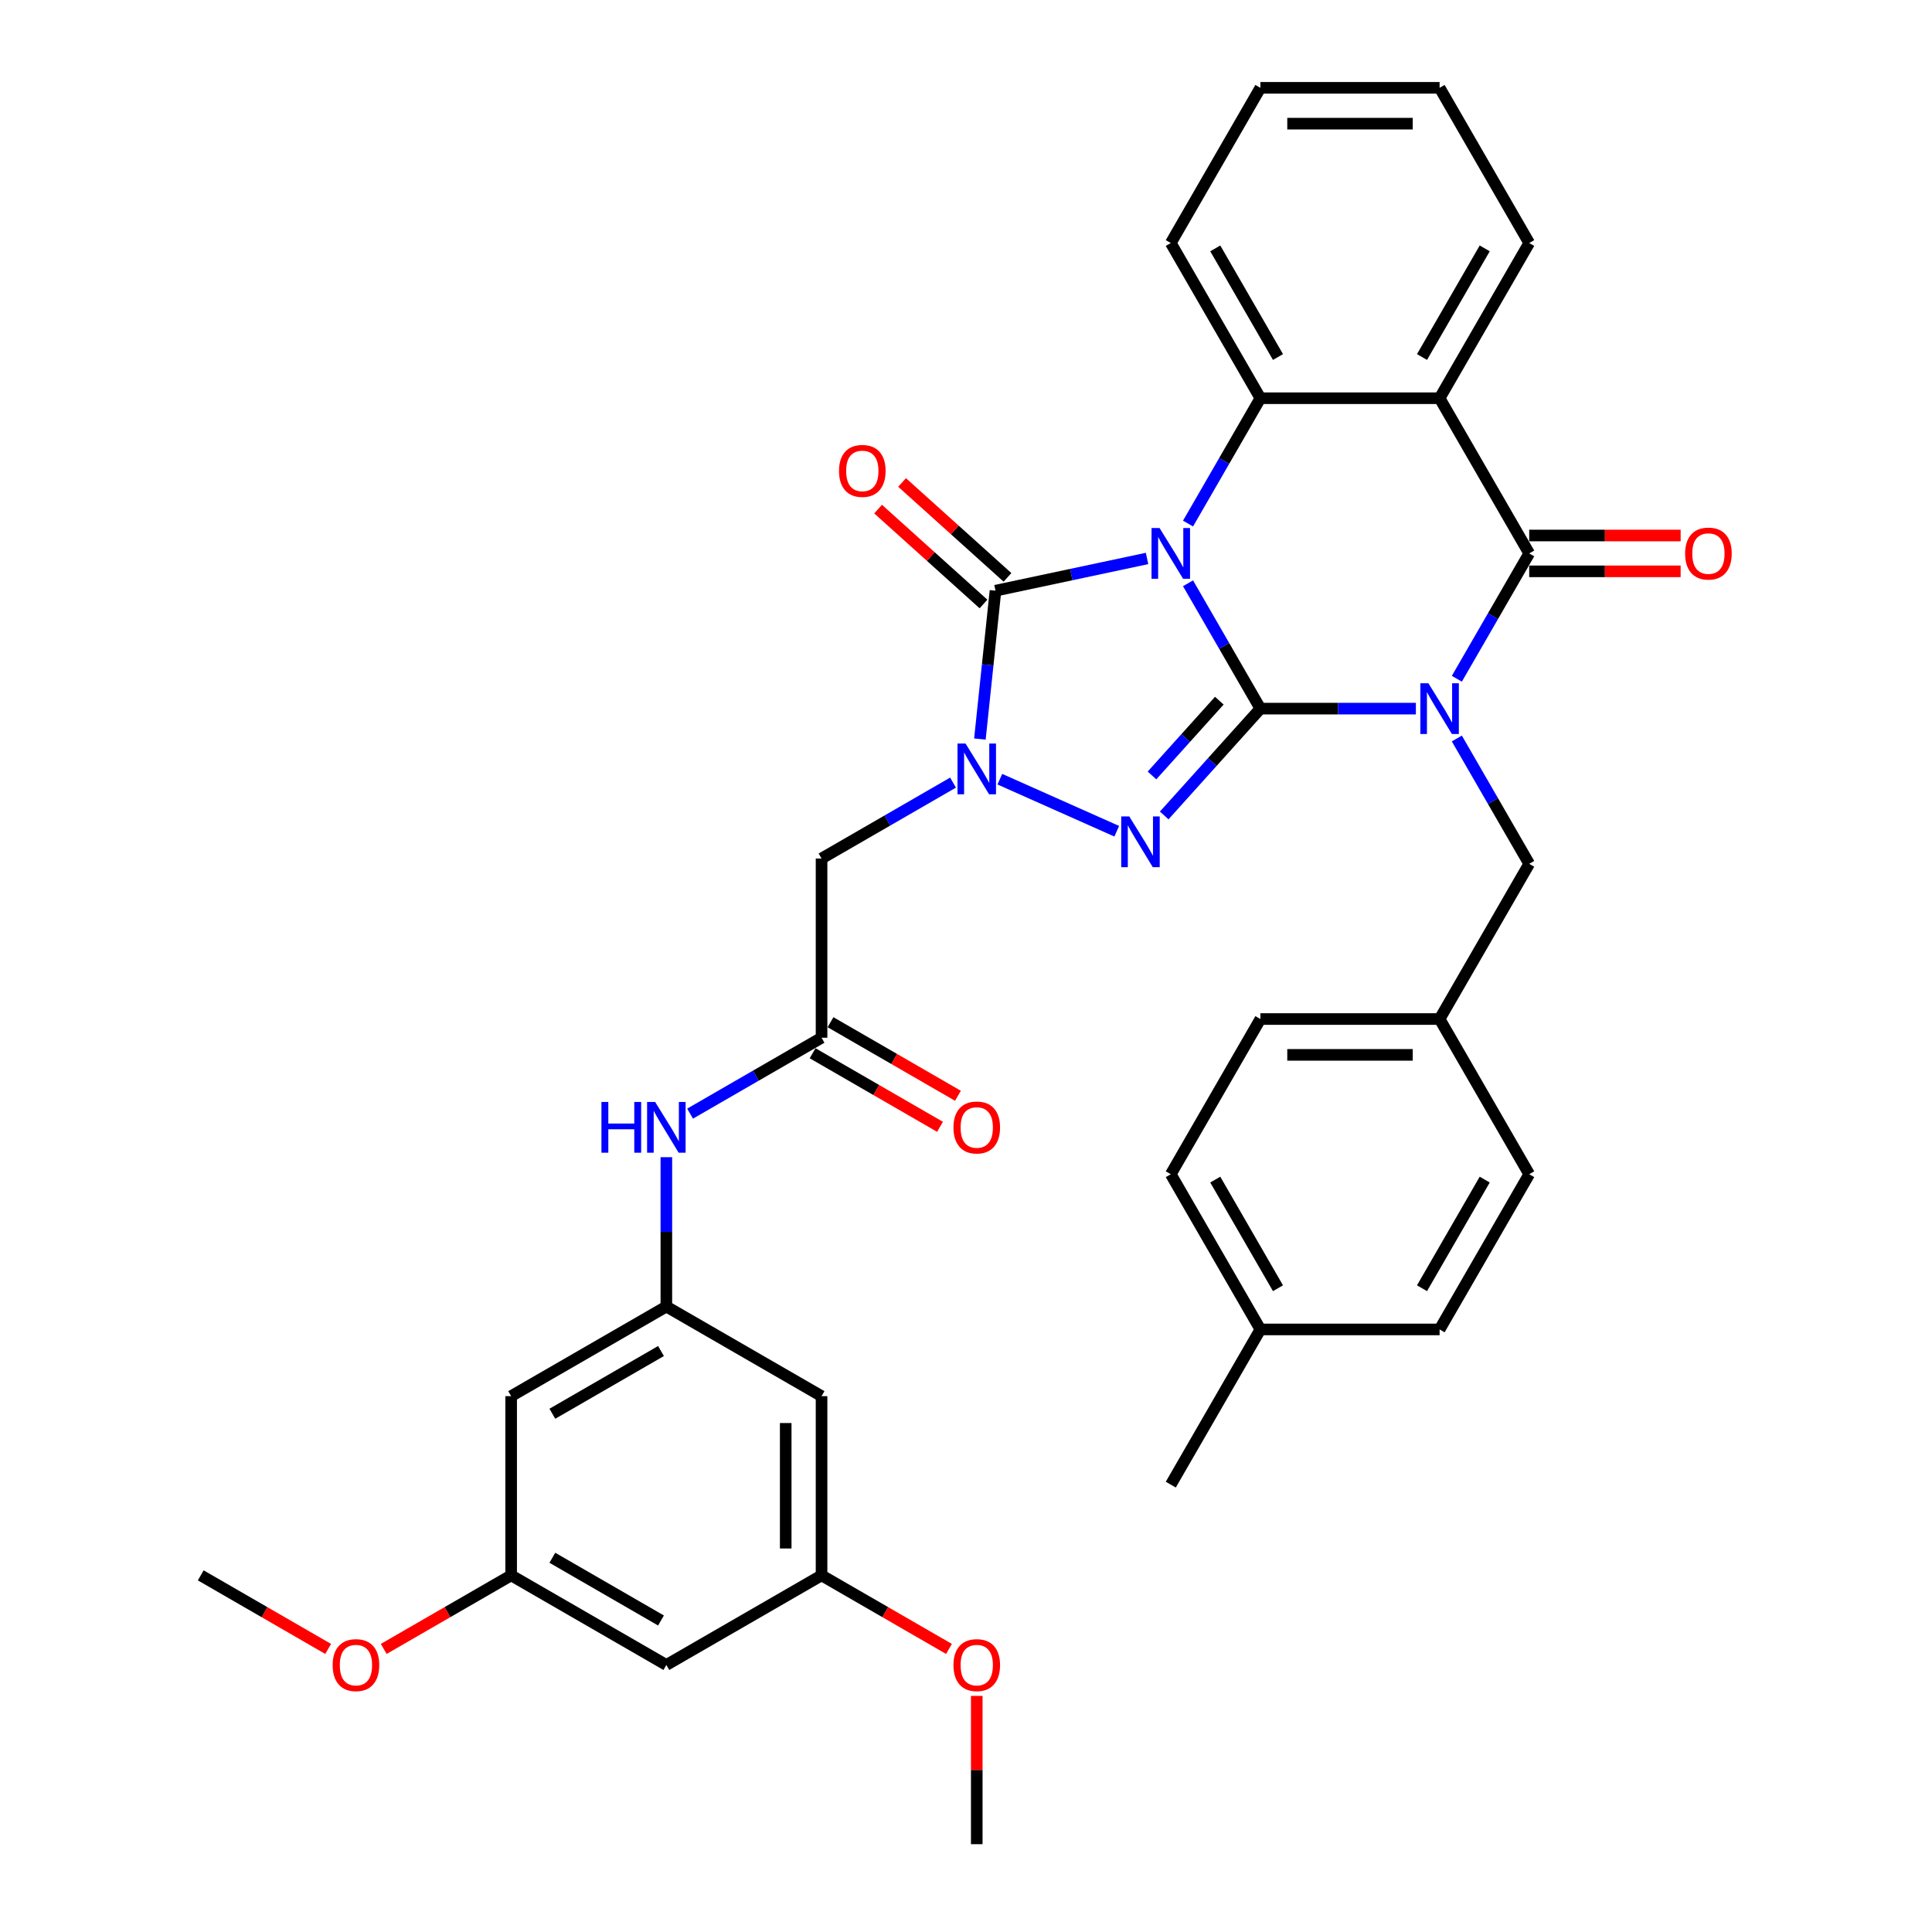 <?xml version='1.0' encoding='iso-8859-1'?>
<svg version='1.1' baseProfile='full'
              xmlns='http://www.w3.org/2000/svg'
                      xmlns:rdkit='http://www.rdkit.org/xml'
                      xmlns:xlink='http://www.w3.org/1999/xlink'
                  xml:space='preserve'
width='1000px' height='1000px' viewBox='0 0 1000 1000'>
<!-- END OF HEADER -->
<rect style='opacity:1.0;fill:#FFFFFF;stroke:none' width='1000' height='1000' x='0' y='0'> </rect>
<path class='bond-0' d='M 652.376,366.783 L 633.647,334.344' style='fill:none;fill-rule:evenodd;stroke:#000000;stroke-width:6px;stroke-linecap:butt;stroke-linejoin:miter;stroke-opacity:1' />
<path class='bond-0' d='M 633.647,334.344 L 614.918,301.905' style='fill:none;fill-rule:evenodd;stroke:#0000FF;stroke-width:6px;stroke-linecap:butt;stroke-linejoin:miter;stroke-opacity:1' />
<path class='bond-1' d='M 652.376,366.783 L 692.615,366.783' style='fill:none;fill-rule:evenodd;stroke:#000000;stroke-width:6px;stroke-linecap:butt;stroke-linejoin:miter;stroke-opacity:1' />
<path class='bond-1' d='M 692.615,366.783 L 732.854,366.783' style='fill:none;fill-rule:evenodd;stroke:#0000FF;stroke-width:6px;stroke-linecap:butt;stroke-linejoin:miter;stroke-opacity:1' />
<path class='bond-2' d='M 652.376,366.783 L 627.483,394.43' style='fill:none;fill-rule:evenodd;stroke:#000000;stroke-width:6px;stroke-linecap:butt;stroke-linejoin:miter;stroke-opacity:1' />
<path class='bond-2' d='M 627.483,394.43 L 602.589,422.077' style='fill:none;fill-rule:evenodd;stroke:#0000FF;stroke-width:6px;stroke-linecap:butt;stroke-linejoin:miter;stroke-opacity:1' />
<path class='bond-2' d='M 631.121,362.664 L 613.696,382.016' style='fill:none;fill-rule:evenodd;stroke:#000000;stroke-width:6px;stroke-linecap:butt;stroke-linejoin:miter;stroke-opacity:1' />
<path class='bond-2' d='M 613.696,382.016 L 596.27,401.369' style='fill:none;fill-rule:evenodd;stroke:#0000FF;stroke-width:6px;stroke-linecap:butt;stroke-linejoin:miter;stroke-opacity:1' />
<path class='bond-3' d='M 593.715,289.061 L 554.489,297.399' style='fill:none;fill-rule:evenodd;stroke:#0000FF;stroke-width:6px;stroke-linecap:butt;stroke-linejoin:miter;stroke-opacity:1' />
<path class='bond-3' d='M 554.489,297.399 L 515.264,305.737' style='fill:none;fill-rule:evenodd;stroke:#000000;stroke-width:6px;stroke-linecap:butt;stroke-linejoin:miter;stroke-opacity:1' />
<path class='bond-6' d='M 614.918,270.997 L 633.647,238.558' style='fill:none;fill-rule:evenodd;stroke:#0000FF;stroke-width:6px;stroke-linecap:butt;stroke-linejoin:miter;stroke-opacity:1' />
<path class='bond-6' d='M 633.647,238.558 L 652.376,206.119' style='fill:none;fill-rule:evenodd;stroke:#000000;stroke-width:6px;stroke-linecap:butt;stroke-linejoin:miter;stroke-opacity:1' />
<path class='bond-5' d='M 754.058,351.329 L 772.787,318.89' style='fill:none;fill-rule:evenodd;stroke:#0000FF;stroke-width:6px;stroke-linecap:butt;stroke-linejoin:miter;stroke-opacity:1' />
<path class='bond-5' d='M 772.787,318.89 L 791.515,286.451' style='fill:none;fill-rule:evenodd;stroke:#000000;stroke-width:6px;stroke-linecap:butt;stroke-linejoin:miter;stroke-opacity:1' />
<path class='bond-10' d='M 754.058,382.237 L 772.787,414.676' style='fill:none;fill-rule:evenodd;stroke:#0000FF;stroke-width:6px;stroke-linecap:butt;stroke-linejoin:miter;stroke-opacity:1' />
<path class='bond-10' d='M 772.787,414.676 L 791.515,447.115' style='fill:none;fill-rule:evenodd;stroke:#000000;stroke-width:6px;stroke-linecap:butt;stroke-linejoin:miter;stroke-opacity:1' />
<path class='bond-4' d='M 578.026,430.249 L 517.513,403.307' style='fill:none;fill-rule:evenodd;stroke:#0000FF;stroke-width:6px;stroke-linecap:butt;stroke-linejoin:miter;stroke-opacity:1' />
<path class='bond-13' d='M 521.47,298.843 L 494.192,274.282' style='fill:none;fill-rule:evenodd;stroke:#000000;stroke-width:6px;stroke-linecap:butt;stroke-linejoin:miter;stroke-opacity:1' />
<path class='bond-13' d='M 494.192,274.282 L 466.914,249.721' style='fill:none;fill-rule:evenodd;stroke:#FF0000;stroke-width:6px;stroke-linecap:butt;stroke-linejoin:miter;stroke-opacity:1' />
<path class='bond-13' d='M 509.057,312.63 L 481.779,288.069' style='fill:none;fill-rule:evenodd;stroke:#000000;stroke-width:6px;stroke-linecap:butt;stroke-linejoin:miter;stroke-opacity:1' />
<path class='bond-13' d='M 481.779,288.069 L 454.501,263.508' style='fill:none;fill-rule:evenodd;stroke:#FF0000;stroke-width:6px;stroke-linecap:butt;stroke-linejoin:miter;stroke-opacity:1' />
<path class='bond-36' d='M 515.264,305.737 L 511.228,344.136' style='fill:none;fill-rule:evenodd;stroke:#000000;stroke-width:6px;stroke-linecap:butt;stroke-linejoin:miter;stroke-opacity:1' />
<path class='bond-36' d='M 511.228,344.136 L 507.192,382.534' style='fill:none;fill-rule:evenodd;stroke:#0000FF;stroke-width:6px;stroke-linecap:butt;stroke-linejoin:miter;stroke-opacity:1' />
<path class='bond-8' d='M 493.286,405.079 L 459.261,424.723' style='fill:none;fill-rule:evenodd;stroke:#0000FF;stroke-width:6px;stroke-linecap:butt;stroke-linejoin:miter;stroke-opacity:1' />
<path class='bond-8' d='M 459.261,424.723 L 425.235,444.368' style='fill:none;fill-rule:evenodd;stroke:#000000;stroke-width:6px;stroke-linecap:butt;stroke-linejoin:miter;stroke-opacity:1' />
<path class='bond-7' d='M 791.515,286.451 L 745.136,206.119' style='fill:none;fill-rule:evenodd;stroke:#000000;stroke-width:6px;stroke-linecap:butt;stroke-linejoin:miter;stroke-opacity:1' />
<path class='bond-14' d='M 791.515,295.727 L 830.706,295.727' style='fill:none;fill-rule:evenodd;stroke:#000000;stroke-width:6px;stroke-linecap:butt;stroke-linejoin:miter;stroke-opacity:1' />
<path class='bond-14' d='M 830.706,295.727 L 869.897,295.727' style='fill:none;fill-rule:evenodd;stroke:#FF0000;stroke-width:6px;stroke-linecap:butt;stroke-linejoin:miter;stroke-opacity:1' />
<path class='bond-14' d='M 791.515,277.175 L 830.706,277.175' style='fill:none;fill-rule:evenodd;stroke:#000000;stroke-width:6px;stroke-linecap:butt;stroke-linejoin:miter;stroke-opacity:1' />
<path class='bond-14' d='M 830.706,277.175 L 869.897,277.175' style='fill:none;fill-rule:evenodd;stroke:#FF0000;stroke-width:6px;stroke-linecap:butt;stroke-linejoin:miter;stroke-opacity:1' />
<path class='bond-23' d='M 652.376,206.119 L 605.996,125.787' style='fill:none;fill-rule:evenodd;stroke:#000000;stroke-width:6px;stroke-linecap:butt;stroke-linejoin:miter;stroke-opacity:1' />
<path class='bond-23' d='M 661.485,184.793 L 629.02,128.561' style='fill:none;fill-rule:evenodd;stroke:#000000;stroke-width:6px;stroke-linecap:butt;stroke-linejoin:miter;stroke-opacity:1' />
<path class='bond-37' d='M 652.376,206.119 L 745.136,206.119' style='fill:none;fill-rule:evenodd;stroke:#000000;stroke-width:6px;stroke-linecap:butt;stroke-linejoin:miter;stroke-opacity:1' />
<path class='bond-22' d='M 745.136,206.119 L 791.515,125.787' style='fill:none;fill-rule:evenodd;stroke:#000000;stroke-width:6px;stroke-linecap:butt;stroke-linejoin:miter;stroke-opacity:1' />
<path class='bond-22' d='M 736.026,184.793 L 768.492,128.561' style='fill:none;fill-rule:evenodd;stroke:#000000;stroke-width:6px;stroke-linecap:butt;stroke-linejoin:miter;stroke-opacity:1' />
<path class='bond-9' d='M 425.235,444.368 L 425.235,537.127' style='fill:none;fill-rule:evenodd;stroke:#000000;stroke-width:6px;stroke-linecap:butt;stroke-linejoin:miter;stroke-opacity:1' />
<path class='bond-12' d='M 425.235,537.127 L 391.21,556.772' style='fill:none;fill-rule:evenodd;stroke:#000000;stroke-width:6px;stroke-linecap:butt;stroke-linejoin:miter;stroke-opacity:1' />
<path class='bond-12' d='M 391.21,556.772 L 357.185,576.417' style='fill:none;fill-rule:evenodd;stroke:#0000FF;stroke-width:6px;stroke-linecap:butt;stroke-linejoin:miter;stroke-opacity:1' />
<path class='bond-20' d='M 420.598,545.161 L 453.575,564.2' style='fill:none;fill-rule:evenodd;stroke:#000000;stroke-width:6px;stroke-linecap:butt;stroke-linejoin:miter;stroke-opacity:1' />
<path class='bond-20' d='M 453.575,564.2 L 486.552,583.239' style='fill:none;fill-rule:evenodd;stroke:#FF0000;stroke-width:6px;stroke-linecap:butt;stroke-linejoin:miter;stroke-opacity:1' />
<path class='bond-20' d='M 429.873,529.094 L 462.851,548.134' style='fill:none;fill-rule:evenodd;stroke:#000000;stroke-width:6px;stroke-linecap:butt;stroke-linejoin:miter;stroke-opacity:1' />
<path class='bond-20' d='M 462.851,548.134 L 495.828,567.173' style='fill:none;fill-rule:evenodd;stroke:#FF0000;stroke-width:6px;stroke-linecap:butt;stroke-linejoin:miter;stroke-opacity:1' />
<path class='bond-21' d='M 791.515,447.115 L 745.136,527.447' style='fill:none;fill-rule:evenodd;stroke:#000000;stroke-width:6px;stroke-linecap:butt;stroke-linejoin:miter;stroke-opacity:1' />
<path class='bond-11' d='M 344.903,676.267 L 344.903,637.614' style='fill:none;fill-rule:evenodd;stroke:#000000;stroke-width:6px;stroke-linecap:butt;stroke-linejoin:miter;stroke-opacity:1' />
<path class='bond-11' d='M 344.903,637.614 L 344.903,598.961' style='fill:none;fill-rule:evenodd;stroke:#0000FF;stroke-width:6px;stroke-linecap:butt;stroke-linejoin:miter;stroke-opacity:1' />
<path class='bond-15' d='M 344.903,676.267 L 264.571,722.647' style='fill:none;fill-rule:evenodd;stroke:#000000;stroke-width:6px;stroke-linecap:butt;stroke-linejoin:miter;stroke-opacity:1' />
<path class='bond-15' d='M 342.13,699.29 L 285.897,731.756' style='fill:none;fill-rule:evenodd;stroke:#000000;stroke-width:6px;stroke-linecap:butt;stroke-linejoin:miter;stroke-opacity:1' />
<path class='bond-16' d='M 344.903,676.267 L 425.235,722.647' style='fill:none;fill-rule:evenodd;stroke:#000000;stroke-width:6px;stroke-linecap:butt;stroke-linejoin:miter;stroke-opacity:1' />
<path class='bond-18' d='M 264.571,722.647 L 264.571,815.406' style='fill:none;fill-rule:evenodd;stroke:#000000;stroke-width:6px;stroke-linecap:butt;stroke-linejoin:miter;stroke-opacity:1' />
<path class='bond-17' d='M 425.235,722.647 L 425.235,815.406' style='fill:none;fill-rule:evenodd;stroke:#000000;stroke-width:6px;stroke-linecap:butt;stroke-linejoin:miter;stroke-opacity:1' />
<path class='bond-17' d='M 406.684,736.561 L 406.684,801.492' style='fill:none;fill-rule:evenodd;stroke:#000000;stroke-width:6px;stroke-linecap:butt;stroke-linejoin:miter;stroke-opacity:1' />
<path class='bond-19' d='M 425.235,815.406 L 344.903,861.786' style='fill:none;fill-rule:evenodd;stroke:#000000;stroke-width:6px;stroke-linecap:butt;stroke-linejoin:miter;stroke-opacity:1' />
<path class='bond-30' d='M 425.235,815.406 L 458.213,834.446' style='fill:none;fill-rule:evenodd;stroke:#000000;stroke-width:6px;stroke-linecap:butt;stroke-linejoin:miter;stroke-opacity:1' />
<path class='bond-30' d='M 458.213,834.446 L 491.19,853.485' style='fill:none;fill-rule:evenodd;stroke:#FF0000;stroke-width:6px;stroke-linecap:butt;stroke-linejoin:miter;stroke-opacity:1' />
<path class='bond-29' d='M 264.571,815.406 L 231.594,834.446' style='fill:none;fill-rule:evenodd;stroke:#000000;stroke-width:6px;stroke-linecap:butt;stroke-linejoin:miter;stroke-opacity:1' />
<path class='bond-29' d='M 231.594,834.446 L 198.617,853.485' style='fill:none;fill-rule:evenodd;stroke:#FF0000;stroke-width:6px;stroke-linecap:butt;stroke-linejoin:miter;stroke-opacity:1' />
<path class='bond-40' d='M 264.571,815.406 L 344.903,861.786' style='fill:none;fill-rule:evenodd;stroke:#000000;stroke-width:6px;stroke-linecap:butt;stroke-linejoin:miter;stroke-opacity:1' />
<path class='bond-40' d='M 285.897,806.297 L 342.13,838.763' style='fill:none;fill-rule:evenodd;stroke:#000000;stroke-width:6px;stroke-linecap:butt;stroke-linejoin:miter;stroke-opacity:1' />
<path class='bond-25' d='M 745.136,527.447 L 791.515,607.779' style='fill:none;fill-rule:evenodd;stroke:#000000;stroke-width:6px;stroke-linecap:butt;stroke-linejoin:miter;stroke-opacity:1' />
<path class='bond-26' d='M 745.136,527.447 L 652.376,527.447' style='fill:none;fill-rule:evenodd;stroke:#000000;stroke-width:6px;stroke-linecap:butt;stroke-linejoin:miter;stroke-opacity:1' />
<path class='bond-26' d='M 731.222,545.999 L 666.29,545.999' style='fill:none;fill-rule:evenodd;stroke:#000000;stroke-width:6px;stroke-linecap:butt;stroke-linejoin:miter;stroke-opacity:1' />
<path class='bond-34' d='M 791.515,125.787 L 745.136,45.455' style='fill:none;fill-rule:evenodd;stroke:#000000;stroke-width:6px;stroke-linecap:butt;stroke-linejoin:miter;stroke-opacity:1' />
<path class='bond-35' d='M 605.996,125.787 L 652.376,45.455' style='fill:none;fill-rule:evenodd;stroke:#000000;stroke-width:6px;stroke-linecap:butt;stroke-linejoin:miter;stroke-opacity:1' />
<path class='bond-24' d='M 652.376,688.112 L 605.996,607.779' style='fill:none;fill-rule:evenodd;stroke:#000000;stroke-width:6px;stroke-linecap:butt;stroke-linejoin:miter;stroke-opacity:1' />
<path class='bond-24' d='M 661.485,666.786 L 629.02,610.553' style='fill:none;fill-rule:evenodd;stroke:#000000;stroke-width:6px;stroke-linecap:butt;stroke-linejoin:miter;stroke-opacity:1' />
<path class='bond-31' d='M 652.376,688.112 L 605.996,768.444' style='fill:none;fill-rule:evenodd;stroke:#000000;stroke-width:6px;stroke-linecap:butt;stroke-linejoin:miter;stroke-opacity:1' />
<path class='bond-39' d='M 652.376,688.112 L 745.136,688.112' style='fill:none;fill-rule:evenodd;stroke:#000000;stroke-width:6px;stroke-linecap:butt;stroke-linejoin:miter;stroke-opacity:1' />
<path class='bond-28' d='M 791.515,607.779 L 745.136,688.112' style='fill:none;fill-rule:evenodd;stroke:#000000;stroke-width:6px;stroke-linecap:butt;stroke-linejoin:miter;stroke-opacity:1' />
<path class='bond-28' d='M 768.492,610.553 L 736.026,666.786' style='fill:none;fill-rule:evenodd;stroke:#000000;stroke-width:6px;stroke-linecap:butt;stroke-linejoin:miter;stroke-opacity:1' />
<path class='bond-27' d='M 652.376,527.447 L 605.996,607.779' style='fill:none;fill-rule:evenodd;stroke:#000000;stroke-width:6px;stroke-linecap:butt;stroke-linejoin:miter;stroke-opacity:1' />
<path class='bond-33' d='M 169.861,853.485 L 136.884,834.446' style='fill:none;fill-rule:evenodd;stroke:#FF0000;stroke-width:6px;stroke-linecap:butt;stroke-linejoin:miter;stroke-opacity:1' />
<path class='bond-33' d='M 136.884,834.446 L 103.907,815.406' style='fill:none;fill-rule:evenodd;stroke:#000000;stroke-width:6px;stroke-linecap:butt;stroke-linejoin:miter;stroke-opacity:1' />
<path class='bond-32' d='M 505.568,877.796 L 505.568,916.171' style='fill:none;fill-rule:evenodd;stroke:#FF0000;stroke-width:6px;stroke-linecap:butt;stroke-linejoin:miter;stroke-opacity:1' />
<path class='bond-32' d='M 505.568,916.171 L 505.568,954.545' style='fill:none;fill-rule:evenodd;stroke:#000000;stroke-width:6px;stroke-linecap:butt;stroke-linejoin:miter;stroke-opacity:1' />
<path class='bond-38' d='M 745.136,45.455 L 652.376,45.455' style='fill:none;fill-rule:evenodd;stroke:#000000;stroke-width:6px;stroke-linecap:butt;stroke-linejoin:miter;stroke-opacity:1' />
<path class='bond-38' d='M 731.222,64.007 L 666.29,64.007' style='fill:none;fill-rule:evenodd;stroke:#000000;stroke-width:6px;stroke-linecap:butt;stroke-linejoin:miter;stroke-opacity:1' />
<path  class='atom-1' d='M 600.189 273.316
L 608.798 287.23
Q 609.651 288.603, 611.024 291.089
Q 612.397 293.575, 612.471 293.723
L 612.471 273.316
L 615.959 273.316
L 615.959 299.586
L 612.359 299.586
L 603.121 284.373
Q 602.045 282.592, 600.894 280.551
Q 599.781 278.511, 599.447 277.88
L 599.447 299.586
L 596.034 299.586
L 596.034 273.316
L 600.189 273.316
' fill='#0000FF'/>
<path  class='atom-2' d='M 739.329 353.648
L 747.937 367.562
Q 748.79 368.935, 750.163 371.421
Q 751.536 373.907, 751.61 374.055
L 751.61 353.648
L 755.098 353.648
L 755.098 379.918
L 751.499 379.918
L 742.26 364.705
Q 741.184 362.924, 740.034 360.884
Q 738.921 358.843, 738.587 358.212
L 738.587 379.918
L 735.173 379.918
L 735.173 353.648
L 739.329 353.648
' fill='#0000FF'/>
<path  class='atom-3' d='M 584.501 422.582
L 593.109 436.496
Q 593.962 437.869, 595.335 440.355
Q 596.708 442.841, 596.782 442.989
L 596.782 422.582
L 600.27 422.582
L 600.27 448.852
L 596.671 448.852
L 587.432 433.639
Q 586.356 431.858, 585.206 429.817
Q 584.093 427.777, 583.759 427.146
L 583.759 448.852
L 580.345 448.852
L 580.345 422.582
L 584.501 422.582
' fill='#0000FF'/>
<path  class='atom-5' d='M 499.761 384.853
L 508.369 398.767
Q 509.222 400.14, 510.595 402.626
Q 511.968 405.112, 512.042 405.26
L 512.042 384.853
L 515.53 384.853
L 515.53 411.123
L 511.931 411.123
L 502.692 395.91
Q 501.616 394.129, 500.466 392.089
Q 499.353 390.048, 499.019 389.417
L 499.019 411.123
L 495.605 411.123
L 495.605 384.853
L 499.761 384.853
' fill='#0000FF'/>
<path  class='atom-13' d='M 311.306 570.372
L 314.868 570.372
L 314.868 581.541
L 328.299 581.541
L 328.299 570.372
L 331.861 570.372
L 331.861 596.642
L 328.299 596.642
L 328.299 584.509
L 314.868 584.509
L 314.868 596.642
L 311.306 596.642
L 311.306 570.372
' fill='#0000FF'/>
<path  class='atom-13' d='M 339.097 570.372
L 347.705 584.286
Q 348.558 585.659, 349.931 588.145
Q 351.304 590.631, 351.378 590.78
L 351.378 570.372
L 354.866 570.372
L 354.866 596.642
L 351.267 596.642
L 342.028 581.429
Q 340.952 579.648, 339.802 577.608
Q 338.688 575.567, 338.355 574.936
L 338.355 596.642
L 334.941 596.642
L 334.941 570.372
L 339.097 570.372
' fill='#0000FF'/>
<path  class='atom-14' d='M 434.271 243.743
Q 434.271 237.435, 437.388 233.91
Q 440.505 230.385, 446.33 230.385
Q 452.155 230.385, 455.272 233.91
Q 458.389 237.435, 458.389 243.743
Q 458.389 250.125, 455.235 253.761
Q 452.081 257.36, 446.33 257.36
Q 440.542 257.36, 437.388 253.761
Q 434.271 250.162, 434.271 243.743
M 446.33 254.391
Q 450.337 254.391, 452.489 251.72
Q 454.678 249.011, 454.678 243.743
Q 454.678 238.585, 452.489 235.988
Q 450.337 233.354, 446.33 233.354
Q 442.323 233.354, 440.134 235.951
Q 437.982 238.548, 437.982 243.743
Q 437.982 249.049, 440.134 251.72
Q 442.323 254.391, 446.33 254.391
' fill='#FF0000'/>
<path  class='atom-15' d='M 872.216 286.525
Q 872.216 280.217, 875.333 276.693
Q 878.45 273.168, 884.275 273.168
Q 890.1 273.168, 893.217 276.693
Q 896.334 280.217, 896.334 286.525
Q 896.334 292.907, 893.18 296.543
Q 890.026 300.142, 884.275 300.142
Q 878.487 300.142, 875.333 296.543
Q 872.216 292.944, 872.216 286.525
M 884.275 297.174
Q 888.282 297.174, 890.434 294.502
Q 892.623 291.794, 892.623 286.525
Q 892.623 281.368, 890.434 278.77
Q 888.282 276.136, 884.275 276.136
Q 880.268 276.136, 878.078 278.733
Q 875.926 281.331, 875.926 286.525
Q 875.926 291.831, 878.078 294.502
Q 880.268 297.174, 884.275 297.174
' fill='#FF0000'/>
<path  class='atom-21' d='M 493.509 583.581
Q 493.509 577.274, 496.626 573.749
Q 499.742 570.224, 505.568 570.224
Q 511.393 570.224, 514.51 573.749
Q 517.626 577.274, 517.626 583.581
Q 517.626 589.963, 514.473 593.599
Q 511.319 597.199, 505.568 597.199
Q 499.779 597.199, 496.626 593.599
Q 493.509 590, 493.509 583.581
M 505.568 594.23
Q 509.575 594.23, 511.727 591.559
Q 513.916 588.85, 513.916 583.581
Q 513.916 578.424, 511.727 575.827
Q 509.575 573.192, 505.568 573.192
Q 501.56 573.192, 499.371 575.79
Q 497.219 578.387, 497.219 583.581
Q 497.219 588.887, 499.371 591.559
Q 501.56 594.23, 505.568 594.23
' fill='#FF0000'/>
<path  class='atom-30' d='M 172.18 861.86
Q 172.18 855.552, 175.297 852.028
Q 178.414 848.503, 184.239 848.503
Q 190.064 848.503, 193.181 852.028
Q 196.298 855.552, 196.298 861.86
Q 196.298 868.242, 193.144 871.878
Q 189.99 875.477, 184.239 875.477
Q 178.451 875.477, 175.297 871.878
Q 172.18 868.279, 172.18 861.86
M 184.239 872.509
Q 188.246 872.509, 190.398 869.837
Q 192.587 867.129, 192.587 861.86
Q 192.587 856.703, 190.398 854.105
Q 188.246 851.471, 184.239 851.471
Q 180.232 851.471, 178.043 854.068
Q 175.891 856.666, 175.891 861.86
Q 175.891 867.166, 178.043 869.837
Q 180.232 872.509, 184.239 872.509
' fill='#FF0000'/>
<path  class='atom-31' d='M 493.509 861.86
Q 493.509 855.552, 496.626 852.028
Q 499.742 848.503, 505.568 848.503
Q 511.393 848.503, 514.51 852.028
Q 517.626 855.552, 517.626 861.86
Q 517.626 868.242, 514.473 871.878
Q 511.319 875.477, 505.568 875.477
Q 499.779 875.477, 496.626 871.878
Q 493.509 868.279, 493.509 861.86
M 505.568 872.509
Q 509.575 872.509, 511.727 869.837
Q 513.916 867.129, 513.916 861.86
Q 513.916 856.703, 511.727 854.105
Q 509.575 851.471, 505.568 851.471
Q 501.56 851.471, 499.371 854.068
Q 497.219 856.666, 497.219 861.86
Q 497.219 867.166, 499.371 869.837
Q 501.56 872.509, 505.568 872.509
' fill='#FF0000'/>
</svg>
